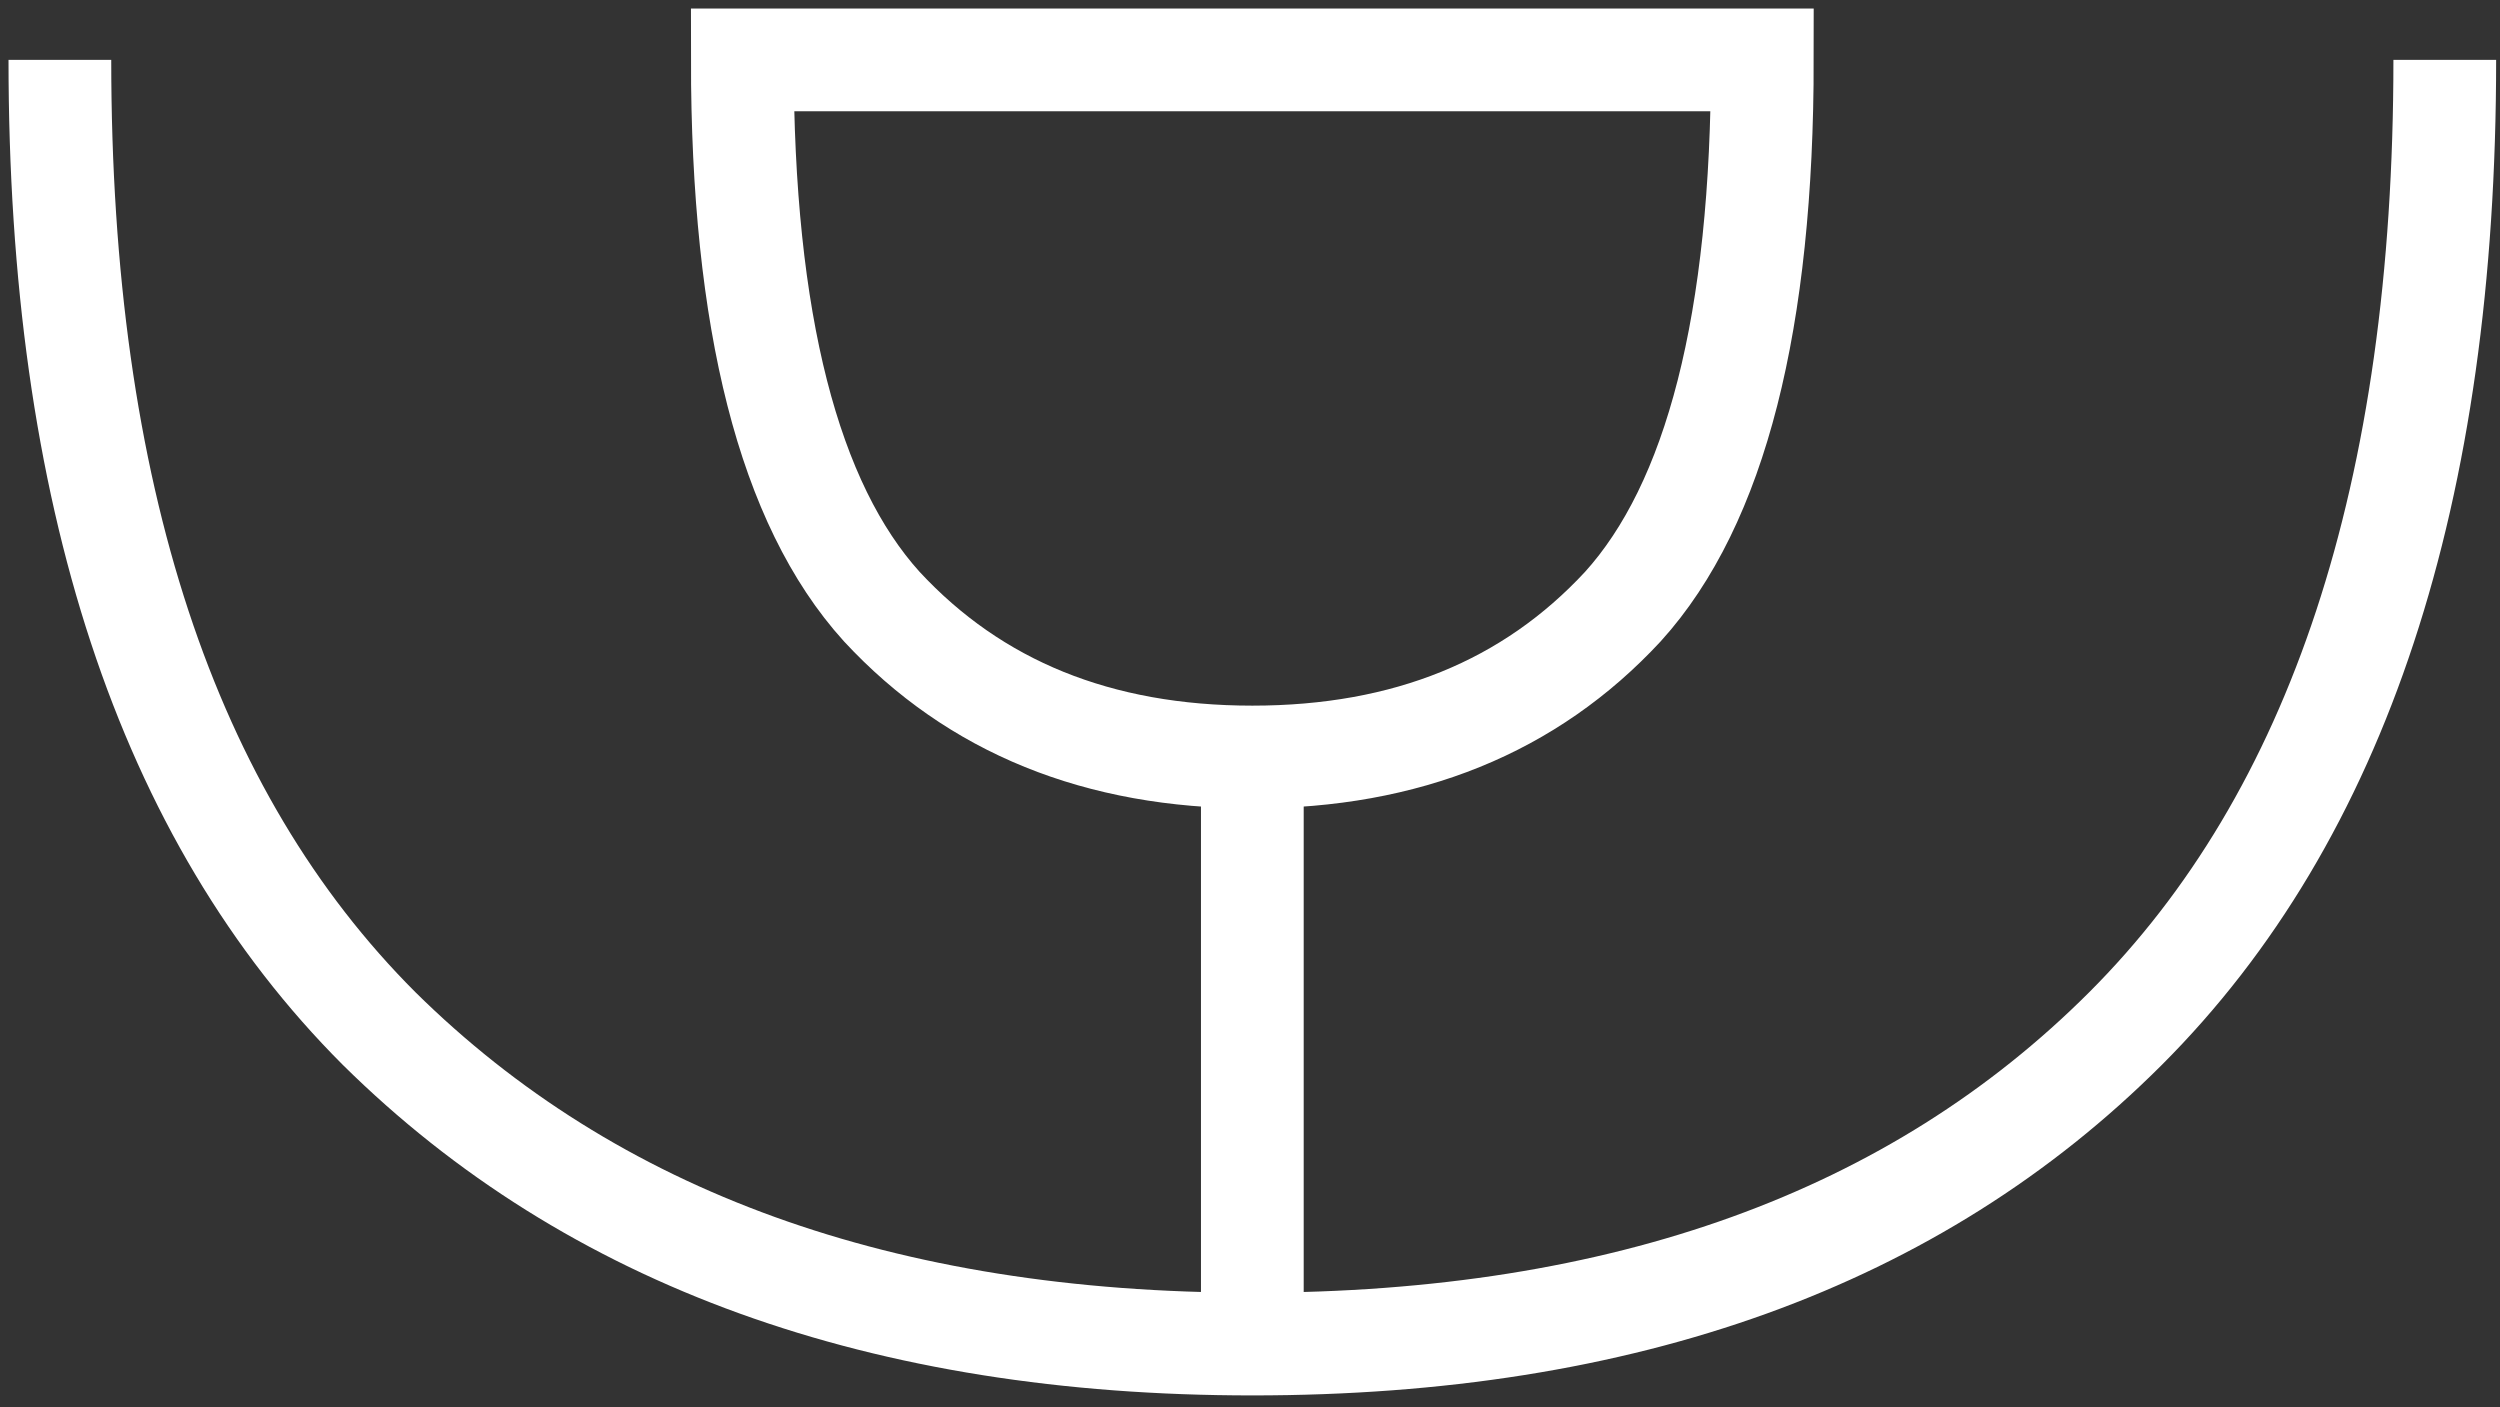 <?xml version="1.0" encoding="UTF-8"?> <svg xmlns="http://www.w3.org/2000/svg" width="167" height="94" viewBox="0 0 167 94" fill="none"><rect x="0" y="0" width="167" height="94" fill="#333333" stroke="none"/><path d="M83.656 89.783C58.983 89.783 39.539 82.757 25.323 68.705C11.108 54.489 4 32.921 4 4M83.656 89.783C108.492 89.783 127.936 82.757 141.988 68.705C156.203 54.489 163.311 32.921 163.311 4M83.656 89.783V50.568M83.656 50.568C93.95 50.568 102.201 47.218 108.41 40.519C114.619 33.656 117.724 21.483 117.724 4H49.587C49.587 21.483 52.692 33.656 58.901 40.519C65.11 47.218 73.362 50.568 83.656 50.568Z" stroke="white" stroke-width="6.862"></path></svg> 